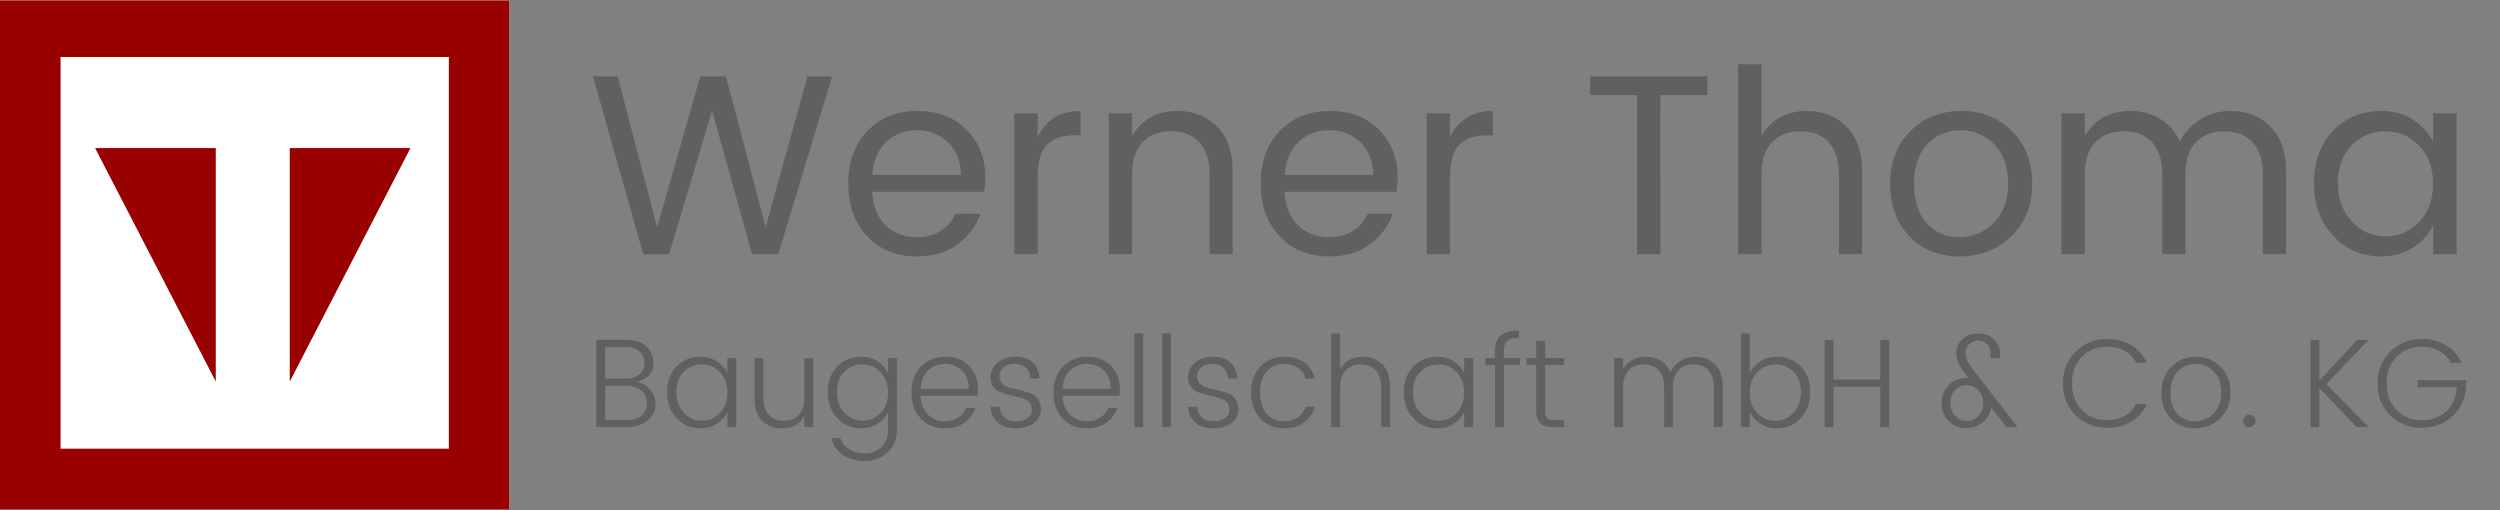 <?xml version="1.0" encoding="utf-8"?>
<!-- Generator: Adobe Illustrator 15.1.0, SVG Export Plug-In . SVG Version: 6.00 Build 0)  -->
<!DOCTYPE svg PUBLIC "-//W3C//DTD SVG 1.1//EN" "http://www.w3.org/Graphics/SVG/1.1/DTD/svg11.dtd">
<svg version="1.1" id="Ebene_1" xmlns="http://www.w3.org/2000/svg" xmlns:xlink="http://www.w3.org/1999/xlink" x="0px" y="0px"
	 width="250px" height="51px" viewBox="0 0 250 51" enable-background="new 0 0 250 51" xml:space="preserve">
<rect x="0" y="0" width="250" height="51" fill="#808080" stroke="none"/>
<g>
	<g>
		<defs>
			<rect id="SVGID_1_" width="246.613" height="49.596"/>
		</defs>
		<clipPath id="SVGID_2_">
			<use xlink:href="#SVGID_1_"  overflow="visible"/>
		</clipPath>
		<path clip-path="url(#SVGID_2_)" fill="#606062" d="M76.567,22.694L72.59,7.632h-2.566l-4.31,15.114L61.761,7.632h-2.463
			l5.03,17.809l2.591-0.025l4.285-14.37l4.003,14.37h2.617l5.389-17.783H80.75L76.567,22.694z M95.748,24.44
			c1.086-0.805,1.852-1.823,2.297-3.055H95.53c-0.308,0.701-0.792,1.267-1.45,1.693c-0.659,0.428-1.467,0.642-2.425,0.642
			c-1.266,0-2.306-0.406-3.118-1.219c-0.812-0.812-1.253-1.92-1.321-3.323H98.43c0.068-0.428,0.102-0.89,0.102-1.386
			c0-1.95-0.62-3.553-1.859-4.811c-1.241-1.258-2.883-1.887-4.927-1.887s-3.708,0.663-4.991,1.988
			c-1.283,1.326-1.924,3.083-1.924,5.273c0,2.188,0.632,3.951,1.898,5.285s2.908,2.001,4.927,2.001
			C93.297,25.646,94.661,25.244,95.748,24.44 M96.094,17.485h-8.853c0.086-1.386,0.539-2.477,1.36-3.271
			c0.821-0.794,1.851-1.192,3.092-1.192c1.24,0,2.279,0.405,3.118,1.219C95.649,15.052,96.077,16.135,96.094,17.485 M101.431,11.327
			v14.088h2.336v-7.699c0-1.54,0.312-2.621,0.936-3.246s1.536-0.937,2.733-0.937h0.616v-2.438c-2.019,0-3.447,0.872-4.285,2.617
			v-2.386L101.431,11.327L101.431,11.327z M110.875,11.327v14.088h2.335V17.46c0-1.42,0.346-2.497,1.038-3.234
			c0.694-0.733,1.643-1.103,2.849-1.103s2.15,0.368,2.835,1.103c0.684,0.737,1.027,1.814,1.027,3.234v7.955h2.309v-8.34
			c0-1.916-0.521-3.392-1.566-4.426c-1.043-1.035-2.343-1.553-3.899-1.553c-2.104,0-3.636,0.837-4.593,2.515v-2.284H110.875z
			 M136.982,24.44c1.086-0.805,1.853-1.823,2.297-3.055h-2.516c-0.309,0.701-0.791,1.267-1.449,1.693
			c-0.658,0.428-1.467,0.642-2.424,0.642c-1.268,0-2.307-0.406-3.119-1.219c-0.812-0.812-1.252-1.92-1.32-3.323h11.214
			c0.067-0.428,0.103-0.89,0.103-1.386c0-1.95-0.621-3.553-1.858-4.811c-1.241-1.258-2.884-1.887-4.927-1.887
			c-2.045,0-3.711,0.663-4.992,1.988c-1.282,1.326-1.926,3.083-1.926,5.273c0,2.188,0.636,3.951,1.899,5.285
			c1.267,1.334,2.907,2.001,4.927,2.001C134.532,25.646,135.896,25.244,136.982,24.44 M137.33,17.485h-8.854
			c0.086-1.386,0.537-2.477,1.358-3.271c0.821-0.795,1.853-1.192,3.092-1.192c1.241,0,2.279,0.405,3.118,1.219
			C136.885,15.052,137.312,16.135,137.33,17.485 M142.667,11.327v14.088h2.335v-7.699c0-1.54,0.311-2.621,0.936-3.246
			c0.627-0.625,1.537-0.937,2.733-0.937h0.616v-2.438c-2.02,0-3.447,0.872-4.285,2.617v-2.386L142.667,11.327L142.667,11.327z
			 M163.706,9.505v15.91h2.336V9.505h4.696V7.632h-11.727v1.873H163.706z M173.816,6.426v18.989h2.334V17.46
			c0-1.42,0.349-2.497,1.041-3.234c0.69-0.733,1.643-1.103,2.848-1.103c1.206,0,2.15,0.368,2.836,1.103
			c0.686,0.737,1.025,1.814,1.025,3.234v7.955h2.311v-8.34c0-1.916-0.521-3.392-1.566-4.426c-1.041-1.035-2.342-1.553-3.896-1.553
			c-2.104,0-3.637,0.837-4.596,2.515V6.426H173.816z M192.678,22.311c-0.855-0.94-1.283-2.255-1.283-3.939
			c0-1.686,0.444-2.998,1.334-3.939c0.892-0.939,1.998-1.41,3.322-1.41c1.326,0,2.45,0.471,3.374,1.41
			c0.927,0.941,1.388,2.25,1.388,3.928c0,1.676-0.482,2.987-1.451,3.938c-0.967,0.95-2.105,1.424-3.426,1.424
			C194.618,23.721,193.533,23.251,192.678,22.311 M195.936,25.646c2.037,0,3.76-0.672,5.172-2.015
			c1.41-1.343,2.117-3.096,2.117-5.261c0-2.164-0.676-3.917-2.025-5.26c-1.354-1.343-3.049-2.015-5.081-2.015
			c-2.036,0-3.729,0.671-5.081,2.015c-1.354,1.344-2.025,3.101-2.025,5.272c0,2.173,0.645,3.927,1.936,5.26
			C192.236,24.978,193.898,25.646,195.936,25.646 M206.146,11.327v14.088h2.336V17.46c0-1.42,0.349-2.497,1.039-3.234
			c0.691-0.733,1.643-1.103,2.849-1.103c1.207,0,2.151,0.368,2.837,1.103c0.684,0.737,1.025,1.814,1.025,3.234v7.955h2.31V17.46
			c0-1.42,0.347-2.497,1.038-3.234c0.693-0.733,1.639-1.103,2.837-1.103c1.196,0,2.144,0.368,2.835,1.103
			c0.693,0.737,1.039,1.814,1.039,3.234v7.955h2.311v-8.34c0-1.916-0.521-3.392-1.564-4.426c-1.043-1.035-2.359-1.553-3.951-1.553
			c-1.13,0-2.135,0.27-3.018,0.809c-0.879,0.539-1.575,1.288-2.09,2.246c-0.444-0.992-1.104-1.749-1.977-2.271
			c-0.873-0.521-1.848-0.783-2.925-0.783c-2.104,0-3.636,0.837-4.595,2.515v-2.284L206.146,11.327L206.146,11.327z M238.557,23.644
			c-1.301,0-2.422-0.495-3.361-1.488c-0.94-0.991-1.409-2.283-1.409-3.874c0-1.591,0.465-2.85,1.397-3.773
			c0.933-0.923,2.051-1.385,3.36-1.385s2.429,0.479,3.36,1.437c0.931,0.958,1.398,2.232,1.398,3.824
			c0,1.591-0.469,2.866-1.398,3.824C240.973,23.166,239.855,23.644,238.557,23.644 M238.12,25.646c1.198,0,2.243-0.287,3.144-0.86
			c0.897-0.572,1.578-1.321,2.041-2.245v2.875h2.359V11.327h-2.359v2.823c-0.463-0.907-1.144-1.643-2.041-2.207
			c-0.897-0.565-1.945-0.847-3.144-0.847c-1.933,0-3.536,0.663-4.812,1.988c-1.271,1.326-1.912,3.062-1.912,5.209
			s0.644,3.909,1.924,5.286C234.604,24.957,236.204,25.646,238.12,25.646"/>
	</g>
	<g>
		<defs>
			<rect id="SVGID_3_" width="246.613" height="49.596"/>
		</defs>
		<clipPath id="SVGID_4_">
			<use xlink:href="#SVGID_3_"  overflow="visible"/>
		</clipPath>
		<path clip-path="url(#SVGID_4_)" fill="#606062" d="M59.63,42.709h3.084c0.843,0,1.527-0.223,2.049-0.669s0.784-0.966,0.784-1.558
			c0-0.588-0.174-1.092-0.52-1.51c-0.345-0.416-0.796-0.674-1.352-0.766c1.113-0.295,1.67-0.93,1.67-1.896
			c0-0.684-0.239-1.242-0.716-1.676c-0.476-0.438-1.159-0.652-2.053-0.652H59.63V42.709z M62.576,34.706
			c0.59,0,1.049,0.144,1.378,0.431c0.328,0.287,0.493,0.67,0.493,1.151c0,0.479-0.165,0.86-0.493,1.144
			c-0.329,0.282-0.788,0.424-1.378,0.424h-2.062v-3.147L62.576,34.706L62.576,34.706z M60.515,38.576h2.074
			c0.632,0,1.14,0.152,1.523,0.46c0.383,0.31,0.574,0.728,0.574,1.26c0,0.528-0.172,0.947-0.518,1.25
			c-0.346,0.304-0.834,0.456-1.466,0.456h-2.188L60.515,38.576L60.515,38.576z M70.181,42.078c-0.706,0-1.308-0.27-1.809-0.805
			s-0.752-1.227-0.752-2.072c0-0.848,0.249-1.52,0.747-2.018c0.497-0.496,1.099-0.744,1.808-0.744c0.708,0,1.312,0.258,1.813,0.775
			c0.503,0.52,0.753,1.198,0.753,2.042c0,0.843-0.25,1.521-0.753,2.041C71.486,41.818,70.883,42.078,70.181,42.078 M70.047,42.837
			c0.623,0,1.17-0.153,1.643-0.463c0.472-0.308,0.821-0.702,1.049-1.181v1.516h0.886v-6.902h-0.886v1.506
			c-0.228-0.48-0.577-0.873-1.049-1.176c-0.473-0.304-1.02-0.457-1.643-0.457c-0.969,0-1.769,0.324-2.396,0.969
			c-0.628,0.646-0.942,1.496-0.942,2.555s0.316,1.928,0.948,2.609C68.29,42.495,69.086,42.837,70.047,42.837 M80.438,39.75
			c0,0.762-0.183,1.337-0.55,1.732c-0.367,0.396-0.868,0.596-1.504,0.596c-0.637,0-1.138-0.198-1.504-0.596
			c-0.366-0.396-0.55-0.974-0.55-1.732v-3.943h-0.873v4.108c0,0.944,0.258,1.667,0.772,2.169s1.155,0.753,1.921,0.753
			c1.062,0,1.824-0.418,2.288-1.254v1.126h0.884v-6.902h-0.884V39.75z M86.114,42.837c0.624,0,1.171-0.153,1.644-0.463
			c0.472-0.308,0.822-0.702,1.049-1.181v1.757c0,0.739-0.22,1.323-0.657,1.751c-0.438,0.425-0.983,0.638-1.632,0.638
			s-1.196-0.147-1.643-0.442c-0.446-0.295-0.725-0.655-0.834-1.088h-0.872c0.094,0.65,0.447,1.193,1.062,1.631
			c0.615,0.438,1.37,0.66,2.263,0.66c0.894,0,1.65-0.293,2.27-0.875c0.62-0.58,0.929-1.34,0.929-2.272v-7.146h-0.885v1.506
			c-0.227-0.48-0.577-0.873-1.049-1.176c-0.473-0.304-1.02-0.457-1.643-0.457c-0.971,0-1.769,0.324-2.396,0.969
			c-0.628,0.646-0.942,1.496-0.942,2.555s0.317,1.928,0.948,2.609C84.357,42.495,85.154,42.837,86.114,42.837 M86.247,42.078
			c-0.704,0-1.306-0.27-1.808-0.805c-0.501-0.535-0.751-1.227-0.751-2.072c0-0.848,0.248-1.52,0.745-2.018
			c0.498-0.496,1.101-0.744,1.809-0.744c0.707,0,1.311,0.258,1.814,0.775c0.5,0.52,0.751,1.198,0.751,2.042
			c0,0.843-0.251,1.521-0.751,2.041C87.554,41.818,86.951,42.078,86.247,42.078 M96.442,42.262c0.514-0.385,0.886-0.871,1.112-1.461
			h-0.947c-0.144,0.396-0.403,0.717-0.778,0.961c-0.375,0.245-0.828,0.366-1.359,0.366c-0.683,0-1.247-0.228-1.693-0.685
			c-0.448-0.455-0.688-1.077-0.721-1.871h5.689c0.034-0.209,0.051-0.436,0.051-0.682c0-0.91-0.296-1.674-0.886-2.289
			c-0.59-0.613-1.384-0.922-2.382-0.922c-1,0-1.812,0.325-2.439,0.979c-0.629,0.654-0.942,1.52-0.942,2.593
			c0,1.074,0.308,1.94,0.923,2.599c0.614,0.656,1.416,0.986,2.401,0.986C95.271,42.837,95.929,42.645,96.442,42.262 M92.056,38.879
			c0.042-0.775,0.289-1.384,0.74-1.826c0.451-0.443,1.015-0.662,1.693-0.662c0.678,0,1.247,0.226,1.707,0.676
			c0.459,0.449,0.689,1.056,0.689,1.812H92.056z M99.351,38.702c0.202,0.261,0.457,0.44,0.766,0.544
			c0.306,0.104,0.639,0.197,0.997,0.291c0.359,0.092,0.692,0.175,0.999,0.246c0.308,0.07,0.563,0.203,0.766,0.398
			c0.202,0.191,0.303,0.457,0.303,0.795s-0.14,0.612-0.418,0.828c-0.278,0.215-0.667,0.321-1.169,0.321
			c-0.5,0-0.895-0.135-1.182-0.403c-0.286-0.271-0.438-0.619-0.455-1.051h-0.91c0.042,0.666,0.282,1.191,0.72,1.581
			c0.439,0.39,1.035,0.582,1.789,0.582s1.364-0.179,1.827-0.53c0.464-0.354,0.696-0.811,0.696-1.365
			c0-0.431-0.102-0.781-0.303-1.058c-0.202-0.271-0.458-0.464-0.764-0.567c-0.309-0.104-0.642-0.203-1-0.297
			c-0.358-0.095-0.691-0.174-0.999-0.24c-0.309-0.067-0.563-0.197-0.765-0.395c-0.203-0.191-0.303-0.457-0.303-0.791
			c0-0.33,0.137-0.615,0.41-0.852c0.274-0.236,0.651-0.354,1.132-0.354c0.48,0,0.855,0.135,1.124,0.409
			c0.27,0.272,0.413,0.621,0.43,1.043h0.911c-0.042-0.676-0.268-1.204-0.676-1.588c-0.41-0.382-0.979-0.576-1.713-0.576
			s-1.336,0.198-1.808,0.591c-0.471,0.391-0.708,0.873-0.708,1.446C99.047,38.111,99.147,38.439,99.351,38.702 M110.639,42.262
			c0.515-0.385,0.885-0.871,1.113-1.461h-0.948c-0.143,0.396-0.403,0.717-0.777,0.961c-0.375,0.245-0.828,0.366-1.359,0.366
			c-0.683,0-1.248-0.228-1.695-0.685c-0.446-0.455-0.687-1.077-0.72-1.871h5.69c0.033-0.209,0.049-0.436,0.049-0.682
			c0-0.91-0.294-1.674-0.884-2.289c-0.59-0.613-1.385-0.922-2.384-0.922c-0.998,0-1.812,0.325-2.439,0.979
			c-0.626,0.654-0.94,1.52-0.94,2.593c0,1.074,0.306,1.94,0.921,2.599c0.615,0.656,1.417,0.986,2.402,0.986
			C109.468,42.837,110.125,42.645,110.639,42.262 M106.252,38.879c0.042-0.775,0.289-1.384,0.74-1.826
			c0.451-0.443,1.015-0.662,1.694-0.662c0.678,0,1.248,0.226,1.707,0.676c0.459,0.449,0.688,1.056,0.688,1.812H106.252z
			 M114.319,33.354h-0.886v9.354h0.886V33.354z M117.099,33.354h-0.884v9.354h0.884V33.354z M119.109,38.702
			c0.203,0.261,0.458,0.44,0.766,0.544c0.307,0.104,0.64,0.197,0.998,0.291c0.359,0.092,0.691,0.175,0.999,0.246
			c0.309,0.07,0.563,0.203,0.766,0.398c0.201,0.191,0.303,0.457,0.303,0.795s-0.14,0.612-0.418,0.828
			c-0.278,0.215-0.667,0.321-1.169,0.321c-0.5,0-0.896-0.135-1.181-0.403c-0.287-0.271-0.438-0.619-0.456-1.051h-0.91
			c0.042,0.666,0.282,1.191,0.72,1.581s1.035,0.582,1.79,0.582c0.753,0,1.364-0.179,1.826-0.53c0.464-0.354,0.696-0.811,0.696-1.365
			c0-0.431-0.101-0.781-0.303-1.058c-0.203-0.271-0.458-0.464-0.765-0.567c-0.308-0.104-0.641-0.203-0.999-0.297
			c-0.358-0.095-0.692-0.174-0.999-0.24c-0.308-0.067-0.563-0.197-0.765-0.395c-0.202-0.191-0.303-0.457-0.303-0.791
			c0-0.33,0.137-0.615,0.411-0.852c0.274-0.236,0.651-0.354,1.131-0.354c0.481,0,0.855,0.135,1.125,0.409
			c0.27,0.272,0.413,0.621,0.429,1.043h0.911c-0.042-0.676-0.267-1.204-0.677-1.588c-0.409-0.382-0.979-0.576-1.712-0.576
			c-0.734,0-1.336,0.198-1.809,0.591c-0.472,0.391-0.708,0.873-0.708,1.446C118.806,38.111,118.907,38.439,119.109,38.702
			 M128.426,42.837c0.811,0,1.471-0.198,1.984-0.596c0.516-0.396,0.881-0.923,1.102-1.579h-0.949
			c-0.144,0.463-0.397,0.822-0.765,1.081c-0.368,0.256-0.823,0.385-1.372,0.385c-0.717,0-1.299-0.248-1.744-0.746
			c-0.447-0.498-0.67-1.207-0.67-2.13s0.223-1.632,0.67-2.124c0.445-0.493,1.027-0.737,1.744-0.737c0.549,0,1.004,0.127,1.372,0.383
			c0.366,0.26,0.621,0.619,0.765,1.082h0.949c-0.439-1.451-1.468-2.176-3.086-2.176c-0.984,0-1.787,0.329-2.4,0.987
			c-0.616,0.657-0.923,1.521-0.923,2.592c0,1.069,0.309,1.935,0.923,2.591C126.639,42.507,127.439,42.837,128.426,42.837
			 M133.129,33.354v9.355h0.885v-3.943c0-0.759,0.184-1.336,0.551-1.731s0.869-0.595,1.504-0.595c0.638,0,1.14,0.199,1.504,0.595
			c0.367,0.396,0.55,0.975,0.55,1.731v3.943h0.873v-4.107c0-0.943-0.257-1.668-0.771-2.168c-0.516-0.502-1.156-0.754-1.923-0.754
			c-1.062,0-1.823,0.42-2.288,1.252v-3.578H133.129z M143.855,42.078c-0.705,0-1.309-0.27-1.811-0.805
			c-0.5-0.535-0.752-1.227-0.752-2.072c0-0.848,0.25-1.52,0.746-2.018c0.496-0.496,1.102-0.744,1.811-0.744
			c0.707,0,1.312,0.258,1.812,0.775c0.502,0.52,0.752,1.198,0.752,2.042c0,0.843-0.25,1.521-0.752,2.041
			C145.161,41.818,144.559,42.078,143.855,42.078 M143.723,42.837c0.623,0,1.172-0.153,1.644-0.463
			c0.474-0.308,0.823-0.702,1.051-1.181v1.516h0.888v-6.902h-0.888v1.506c-0.228-0.48-0.577-0.873-1.051-1.176
			c-0.472-0.304-1.021-0.457-1.644-0.457c-0.969,0-1.768,0.324-2.396,0.969c-0.625,0.646-0.94,1.496-0.94,2.555
			s0.315,1.928,0.948,2.609C141.965,42.495,142.762,42.837,143.723,42.837 M150.384,35.807v-0.67c0-0.488,0.111-0.839,0.337-1.05
			c0.223-0.21,0.612-0.315,1.17-0.315v-0.707c-0.836,0-1.441,0.164-1.822,0.492c-0.379,0.328-0.567,0.855-0.567,1.58v0.67h-0.961
			v0.695h0.961v6.207h0.886v-6.207h1.604v-0.695H150.384z M156.416,35.807h-1.91v-1.729h-0.884v1.729h-0.962v0.695h0.962v4.577
			c0,1.086,0.538,1.63,1.616,1.63h1.178v-0.695h-0.986c-0.348,0-0.587-0.068-0.722-0.207c-0.136-0.14-0.202-0.383-0.202-0.728
			v-4.577h1.91V35.807z M161.42,35.807v6.902h0.885v-3.943c0-0.759,0.184-1.336,0.551-1.731s0.867-0.595,1.504-0.595
			c0.64,0,1.14,0.199,1.504,0.595c0.367,0.396,0.553,0.975,0.553,1.731v3.943h0.872v-3.943c0-0.759,0.187-1.336,0.549-1.731
			c0.368-0.396,0.869-0.595,1.506-0.595c0.638,0,1.14,0.199,1.507,0.595c0.364,0.396,0.547,0.975,0.547,1.731v3.943h0.873v-4.107
			c0-0.943-0.258-1.668-0.771-2.168c-0.516-0.502-1.154-0.754-1.923-0.754c-0.572,0-1.079,0.137-1.521,0.405
			c-0.443,0.271-0.781,0.649-1.019,1.14c-0.211-0.508-0.534-0.891-0.968-1.152c-0.437-0.262-0.928-0.393-1.476-0.393
			c-1.062,0-1.823,0.42-2.288,1.252v-1.125H161.42z M175.73,41.3c-0.498-0.519-0.746-1.198-0.746-2.041
			c0-0.844,0.248-1.524,0.746-2.042c0.496-0.52,1.102-0.777,1.812-0.777s1.314,0.248,1.812,0.746s0.746,1.17,0.746,2.018
			s-0.25,1.538-0.752,2.07c-0.502,0.537-1.104,0.807-1.812,0.807C176.83,42.078,176.229,41.818,175.73,41.3 M176.033,36.137
			c-0.471,0.303-0.821,0.693-1.049,1.176v-3.959H174.1v9.355h0.887v-1.516c0.228,0.479,0.576,0.873,1.05,1.181
			c0.472,0.31,1.021,0.463,1.644,0.463c0.963,0,1.758-0.342,2.391-1.024c0.634-0.684,0.947-1.554,0.947-2.609
			c0-1.059-0.312-1.909-0.941-2.555c-0.627-0.645-1.426-0.969-2.395-0.969C177.055,35.68,176.506,35.833,176.033,36.137
			 M188.031,37.968h-4.678v-3.981h-0.887v8.725h0.887v-4.033h4.678v4.033h0.886v-8.725h-0.886V37.968z M199.13,40.75l1.507,1.959
			h1.111l-4.525-5.866c-0.447-0.581-0.67-1.069-0.67-1.465s0.117-0.715,0.354-0.955c0.235-0.239,0.538-0.36,0.909-0.36
			s0.675,0.121,0.91,0.36c0.235,0.24,0.354,0.536,0.354,0.892c0,0.178-0.021,0.353-0.063,0.521h0.924
			c0.043-0.168,0.063-0.343,0.063-0.521c0-0.529-0.198-0.988-0.596-1.377c-0.396-0.39-0.927-0.584-1.593-0.584
			c-0.668,0-1.197,0.194-1.594,0.584c-0.396,0.389-0.595,0.867-0.595,1.44c0,0.572,0.304,1.238,0.91,1.996l0.341,0.442
			c-0.068-0.008-0.139-0.012-0.214-0.012c-0.709,0-1.304,0.229-1.783,0.693c-0.479,0.463-0.721,1.062-0.721,1.809
			c0,0.74,0.241,1.346,0.721,1.809c0.479,0.464,1.056,0.695,1.728,0.695c0.668,0,1.229-0.195,1.682-0.582
			C198.74,41.841,199.021,41.35,199.13,40.75 M195.033,40.296c0-0.507,0.158-0.93,0.476-1.271c0.315-0.342,0.702-0.512,1.157-0.512
			s0.844,0.17,1.169,0.512c0.323,0.342,0.485,0.765,0.485,1.271c0,0.505-0.162,0.933-0.485,1.283
			c-0.325,0.349-0.714,0.522-1.169,0.522s-0.842-0.176-1.157-0.522C195.191,41.229,195.033,40.801,195.033,40.296 M210.723,42.784
			c0.896,0,1.688-0.201,2.383-0.606c0.697-0.404,1.223-0.994,1.576-1.77h-1.076c-0.27,0.514-0.655,0.912-1.162,1.193
			c-0.506,0.281-1.077,0.424-1.721,0.424c-1.02,0-1.863-0.336-2.527-1.01c-0.666-0.676-0.997-1.564-0.997-2.668
			s0.331-1.994,0.997-2.668c0.664-0.675,1.51-1.013,2.527-1.013c0.644,0,1.215,0.14,1.721,0.418
			c0.507,0.276,0.895,0.674,1.162,1.188h1.076c-0.354-0.774-0.879-1.364-1.576-1.771c-0.692-0.403-1.486-0.604-2.383-0.604
			c-1.246,0-2.299,0.418-3.152,1.258c-0.855,0.838-1.281,1.902-1.281,3.191s0.426,2.352,1.281,3.187
			C208.424,42.367,209.477,42.784,210.723,42.784 M217.727,41.37c-0.455-0.507-0.683-1.211-0.683-2.111
			c0-0.903,0.239-1.606,0.722-2.112c0.48-0.506,1.077-0.756,1.795-0.756c0.715,0,1.321,0.254,1.819,0.764
			c0.497,0.512,0.745,1.209,0.745,2.1s-0.26,1.59-0.783,2.104c-0.521,0.516-1.143,0.771-1.857,0.771
			C218.771,42.129,218.182,41.875,217.727,41.37 M222.014,41.837c0.688-0.666,1.035-1.528,1.035-2.585
			c0-1.059-0.328-1.917-0.986-2.579c-0.655-0.661-1.479-0.993-2.465-0.993s-1.808,0.332-2.464,0.993
			c-0.657,0.662-0.987,1.524-0.987,2.593c0,1.065,0.312,1.928,0.933,2.584c0.616,0.657,1.422,0.987,2.412,0.987
			C220.48,42.837,221.32,42.503,222.014,41.837 M225.553,42.09c0-0.168-0.062-0.314-0.185-0.436
			c-0.122-0.123-0.269-0.186-0.437-0.186c-0.17,0-0.312,0.062-0.438,0.186c-0.122,0.121-0.186,0.268-0.186,0.436
			c0,0.169,0.062,0.314,0.186,0.436c0.123,0.123,0.268,0.186,0.438,0.186c0.168,0,0.312-0.062,0.437-0.186
			C225.49,42.404,225.553,42.259,225.553,42.09 M231.936,38.789l3.729,3.92h1.2l-4.234-4.298l4.234-4.425h-1.149l-3.78,4.084v-4.084
			h-0.886v8.723h0.886V38.789z M242.139,42.784c1.213,0,2.231-0.372,3.06-1.117c0.825-0.747,1.298-1.726,1.418-2.94V38.02h-4.845
			v0.707h3.92c-0.094,1.021-0.45,1.826-1.073,2.416c-0.624,0.59-1.44,0.885-2.447,0.885s-1.844-0.338-2.509-1.012
			s-0.999-1.562-0.999-2.666s0.334-1.994,0.999-2.67c0.665-0.673,1.508-1.011,2.527-1.011c0.642,0,1.213,0.14,1.722,0.418
			c0.504,0.278,0.892,0.675,1.159,1.188h1.074c-0.354-0.775-0.877-1.365-1.572-1.771c-0.695-0.402-1.489-0.605-2.383-0.605
			c-1.248,0-2.301,0.418-3.153,1.258c-0.854,0.839-1.283,1.902-1.283,3.193c0,1.287,0.429,2.351,1.283,3.186
			C239.889,42.367,240.924,42.784,242.139,42.784"/>
	</g>
</g>
<g>
	<rect y="0.042" fill-rule="evenodd" clip-rule="evenodd" fill="#FFFFFF" width="50.914" height="50.914"/>
	<polygon fill-rule="evenodd" clip-rule="evenodd" fill="#990000" points="21.577,14.808 9.511,14.808 21.577,38.154 	"/>
	<polygon fill-rule="evenodd" clip-rule="evenodd" fill="#990000" points="28.977,14.808 41.043,14.808 28.977,38.154 	"/>
	<path fill-rule="evenodd" clip-rule="evenodd" fill="#990000" d="M50.914,0.042H0v50.915h50.914V0.042z M6.056,5.698h38.829v39.169
		H6.056V5.698z"/>
</g>
</svg>
